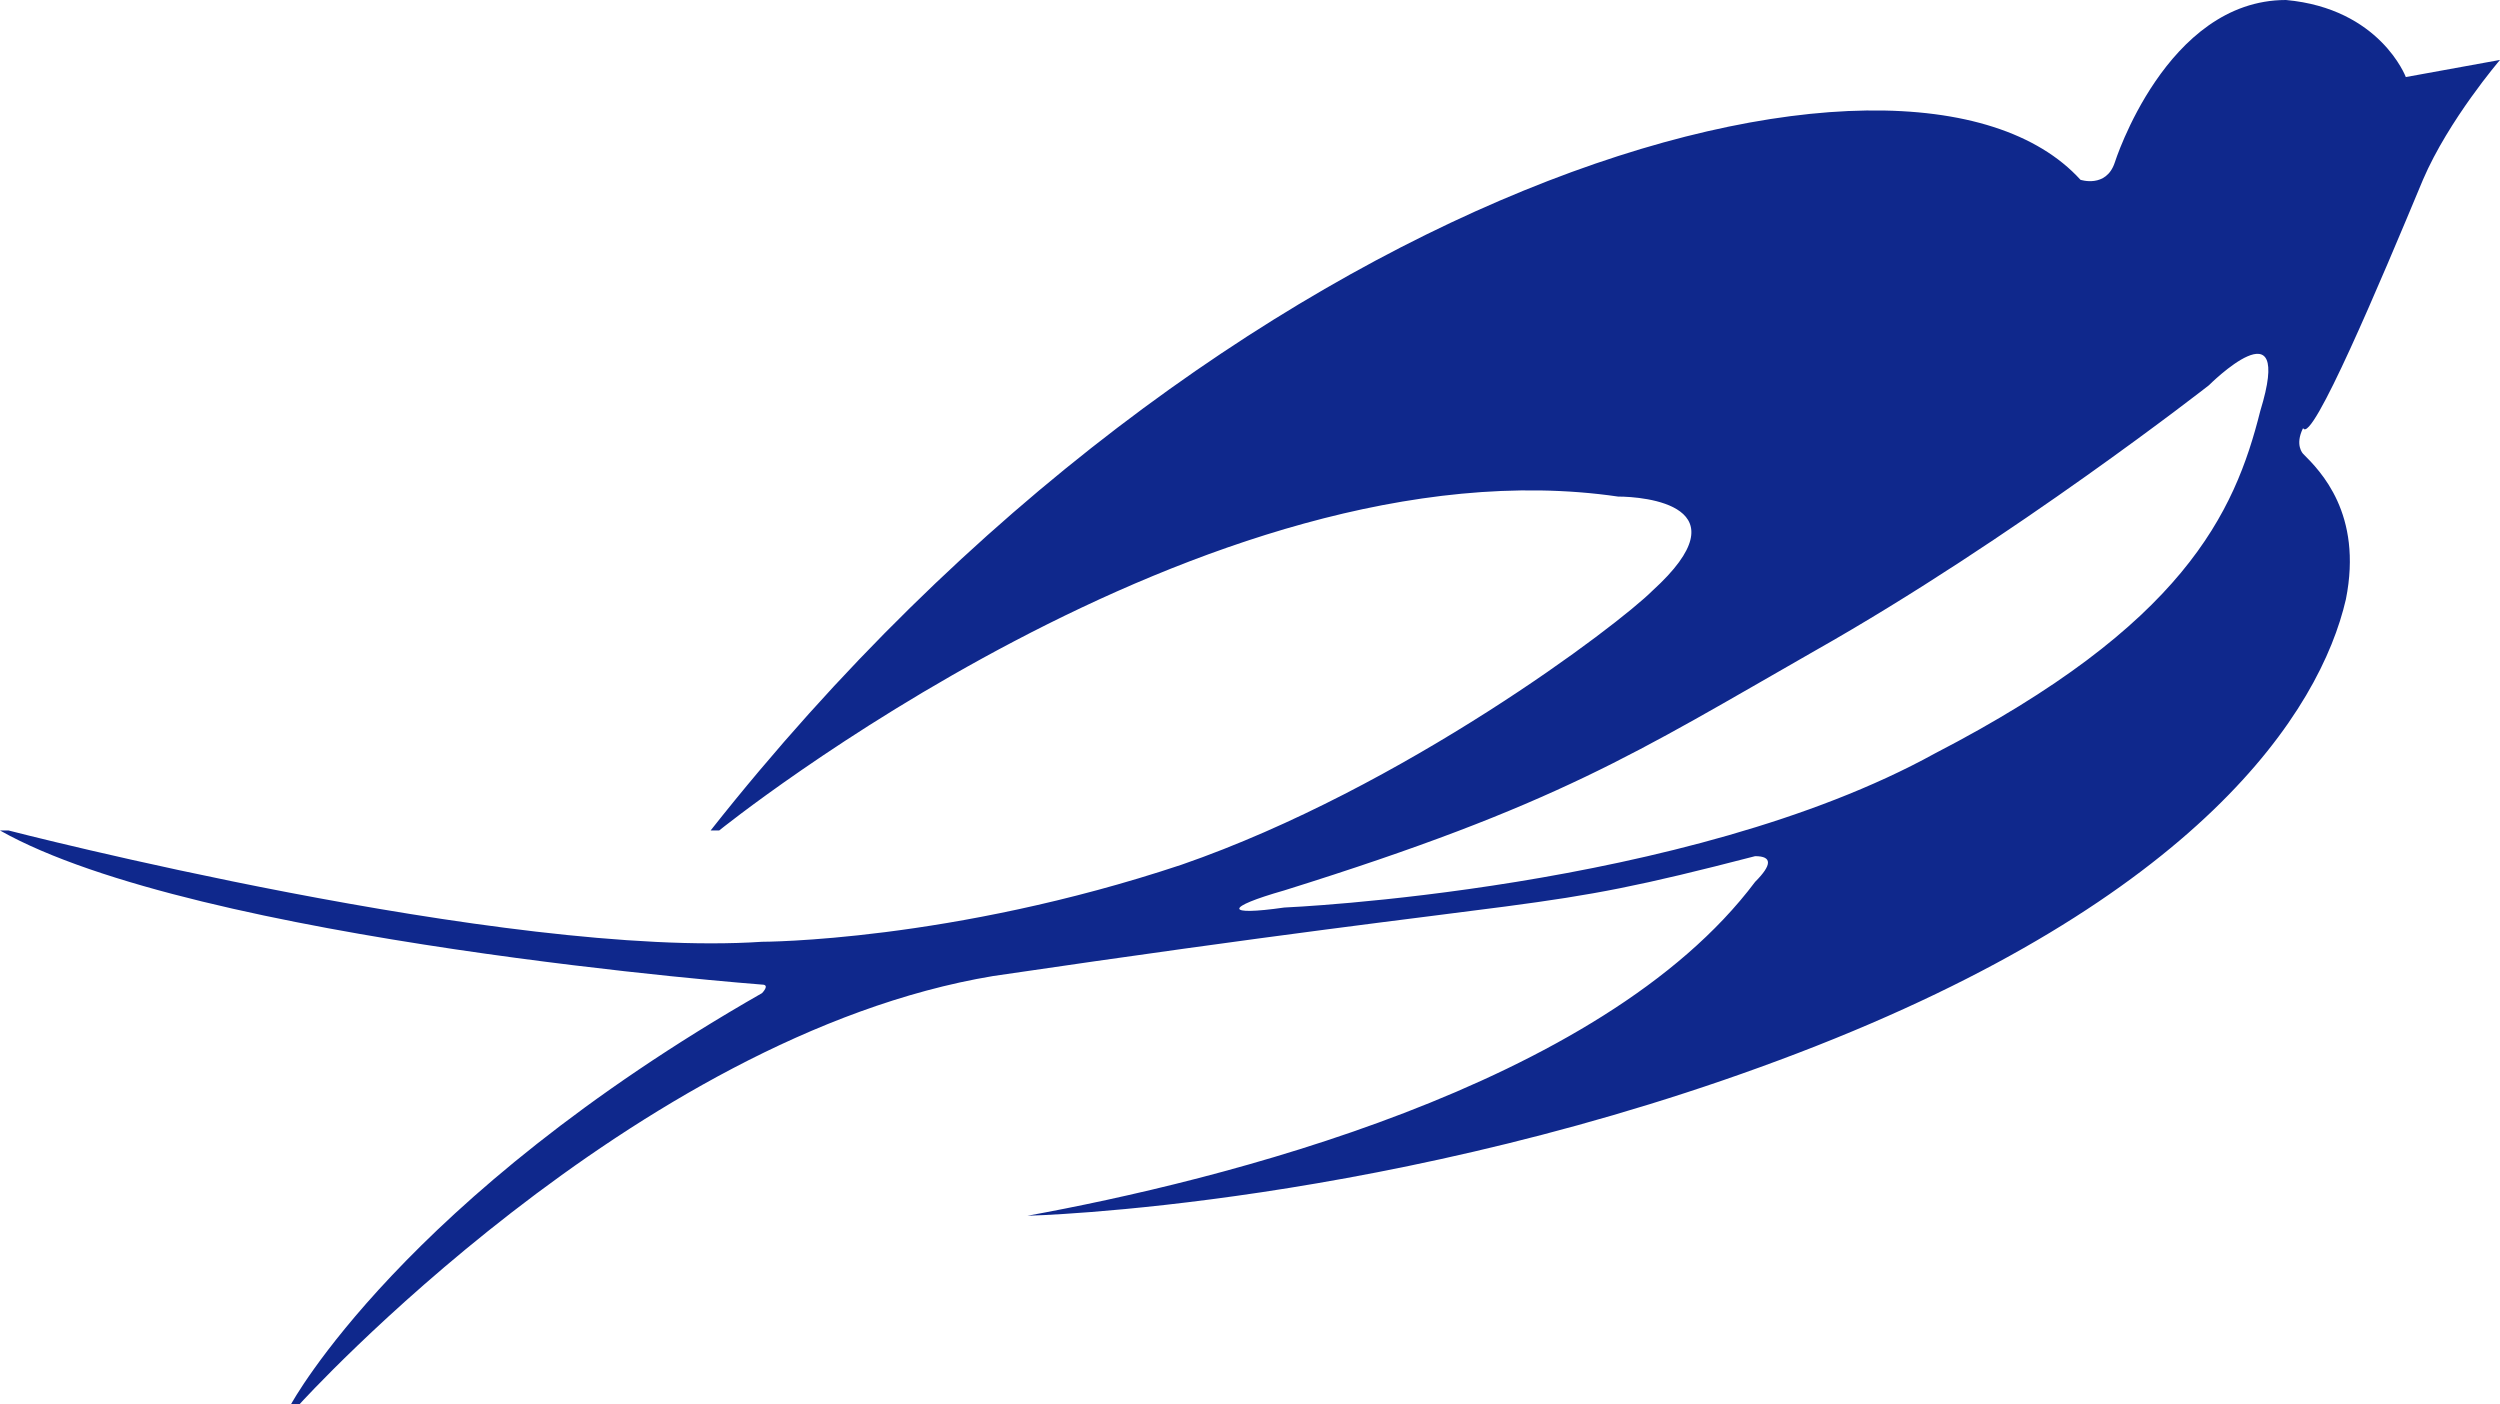 <?xml version="1.0" encoding="utf-8"?>
<!-- Generator: Adobe Illustrator 26.3.1, SVG Export Plug-In . SVG Version: 6.00 Build 0)  -->
<svg version="1.1" id="a" xmlns="http://www.w3.org/2000/svg" xmlns:xlink="http://www.w3.org/1999/xlink" x="0px" y="0px"
	 viewBox="0 0 29.2 16.4" style="enable-background:new 0 0 29.2 16.4;" xml:space="preserve">
<style type="text/css">
	.st0{fill:#0F288C;}
</style>
<path class="st0" d="M28.3,2.1c0.3-0.7,0.9-1.4,0.9-1.4l-1.1,0.2c0,0-0.3-0.8-1.4-0.9c-1.4,0-2,1.9-2,1.9c-0.1,0.3-0.4,0.2-0.4,0.2
	c-2-2.2-10,0-16,7.6h0.1c0,0,5.7-4.6,10.5-3.9c0.3,0,1.5,0.1,0.4,1.1c-0.4,0.4-2.9,2.3-5.5,3.2C11.1,11,8.9,11,8.9,11
	c-3,0.2-8.8-1.3-8.8-1.3H0c2.3,1.3,8.9,1.8,8.9,1.8c0.1,0,0,0.1,0,0.1c-4.2,2.4-5.5,4.8-5.5,4.8h0.1c0,0,3.9-4.3,8.1-5
	c6.8-1,6.2-0.7,8.9-1.4c0.2,0,0.2,0.1,0,0.3c-1.8,2.4-6.3,3.5-8.5,3.9l0,0c0,0,4.3-0.1,9-1.9s6.1-4,6.4-5.3c0.2-1-0.3-1.5-0.5-1.7
	c0,0-0.1-0.1,0-0.3C27,5.2,27.8,3.3,28.3,2.1L28.3,2.1z M26.4,4.8c-0.3,1.2-0.9,2.5-3.8,4c-2.9,1.6-7.6,1.8-7.6,1.8
	c-0.7,0.1-0.7,0,0-0.2c3.2-1,4.1-1.6,6.2-2.8c2.3-1.3,4.6-3.1,4.6-3.1S26.8,3.5,26.4,4.8z"/>
</svg>
